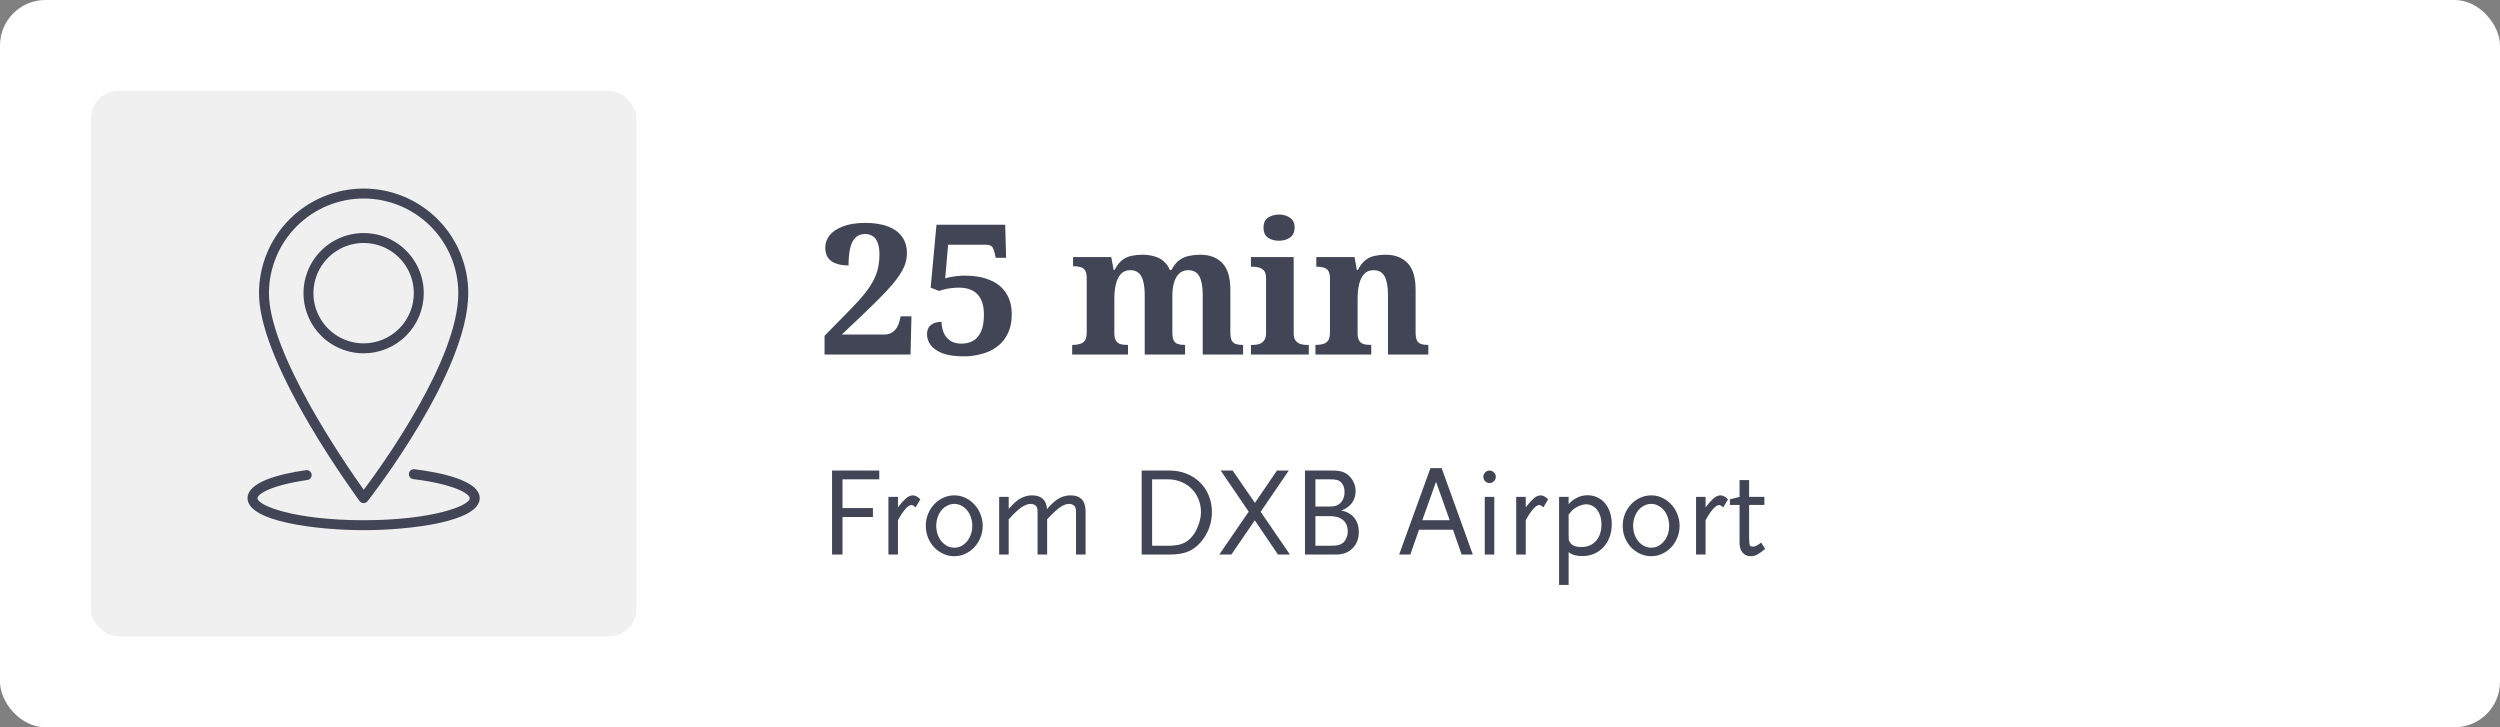 <?xml version="1.0" encoding="UTF-8"?> <svg xmlns="http://www.w3.org/2000/svg" width="275" height="80" viewBox="0 0 275 80" fill="none"><rect x="0" y="0" width="275" height="80" fill="#808080" stroke="none"/><rect width="275" height="80" rx="5" fill="white"></rect><rect x="10" y="10" width="60" height="60" rx="3" fill="#414555" fill-opacity="0.08"></rect><path d="M39.56 55.121C39.611 55.189 39.676 55.244 39.751 55.283C39.825 55.321 39.908 55.342 39.992 55.343H40C40.083 55.343 40.164 55.324 40.239 55.288C40.313 55.251 40.379 55.198 40.43 55.133C40.883 54.556 51.508 40.899 51.508 32.25C51.508 29.197 50.296 26.27 48.137 24.112C45.979 21.954 43.052 20.741 40 20.741C36.947 20.741 34.02 21.954 31.862 24.112C29.704 26.27 28.491 29.197 28.491 32.25C28.491 35.562 30.36 40.426 34.047 46.706C36.771 51.345 39.533 55.084 39.56 55.121ZM40 21.835C42.761 21.838 45.408 22.936 47.361 24.889C49.313 26.841 50.411 29.489 50.414 32.25C50.414 39.553 42.047 51.162 40.011 53.878C38 51.057 29.585 38.871 29.585 32.25C29.588 29.489 30.686 26.841 32.639 24.889C34.591 22.936 37.238 21.838 40 21.835Z" fill="#414555"></path><path d="M46.615 32.25C46.616 30.941 46.228 29.662 45.501 28.574C44.774 27.486 43.741 26.638 42.532 26.137C41.323 25.637 39.993 25.506 38.709 25.761C37.426 26.016 36.247 26.646 35.322 27.571C34.397 28.497 33.767 29.675 33.511 30.959C33.256 32.242 33.387 33.572 33.888 34.781C34.389 35.99 35.236 37.023 36.324 37.75C37.412 38.477 38.691 38.865 40 38.865C41.754 38.863 43.435 38.166 44.676 36.925C45.916 35.685 46.614 34.004 46.615 32.25ZM40 37.771C38.908 37.771 37.84 37.447 36.932 36.841C36.024 36.234 35.316 35.371 34.898 34.362C34.48 33.353 34.371 32.243 34.584 31.172C34.797 30.101 35.323 29.117 36.095 28.345C36.868 27.573 37.852 27.047 38.923 26.834C39.994 26.621 41.104 26.73 42.113 27.148C43.122 27.566 43.985 28.274 44.591 29.182C45.198 30.09 45.522 31.158 45.522 32.25C45.52 33.714 44.938 35.117 43.903 36.152C42.867 37.187 41.464 37.77 40 37.771ZM45.576 51.614C45.434 51.6 45.292 51.642 45.18 51.732C45.069 51.821 44.997 51.95 44.979 52.092C44.962 52.234 45.001 52.377 45.087 52.49C45.174 52.604 45.302 52.679 45.443 52.7C50.151 53.278 51.675 54.368 51.675 54.805C51.675 55.626 47.554 57.224 40 57.224C32.446 57.224 28.325 55.625 28.325 54.805C28.325 54.336 29.819 53.377 33.829 52.797C33.97 52.773 34.096 52.695 34.179 52.58C34.264 52.465 34.299 52.321 34.279 52.18C34.258 52.038 34.184 51.911 34.07 51.824C33.957 51.737 33.814 51.698 33.673 51.714C30.735 52.14 27.231 53.021 27.231 54.805C27.231 57.382 34.867 58.318 40 58.318C45.133 58.318 52.769 57.382 52.769 54.805C52.769 52.797 48.262 51.944 45.576 51.614Z" fill="#414555"></path><path d="M92.674 52.726V55.89H96.02V56.87H92.674V61H91.526V51.76H96.72V52.726H92.674ZM100.721 55.806C100.525 55.638 100.376 55.554 100.273 55.554C99.891 55.554 99.391 56.109 98.775 57.22V61H97.725V54.658H98.775V55.806C98.972 55.554 99.144 55.344 99.293 55.176C99.452 55.008 99.592 54.873 99.713 54.77C99.844 54.667 99.966 54.597 100.077 54.56C100.189 54.513 100.306 54.49 100.427 54.49C100.679 54.49 100.95 54.635 101.239 54.924L100.721 55.806ZM108.098 57.836C108.098 58.293 108.014 58.727 107.846 59.138C107.688 59.539 107.464 59.894 107.174 60.202C106.894 60.501 106.563 60.739 106.18 60.916C105.807 61.093 105.406 61.182 104.976 61.182C104.547 61.182 104.141 61.093 103.758 60.916C103.376 60.739 103.04 60.501 102.75 60.202C102.47 59.894 102.246 59.539 102.078 59.138C101.92 58.727 101.84 58.293 101.84 57.836C101.84 57.379 101.92 56.949 102.078 56.548C102.246 56.137 102.47 55.783 102.75 55.484C103.04 55.176 103.376 54.933 103.758 54.756C104.141 54.579 104.547 54.49 104.976 54.49C105.406 54.49 105.807 54.579 106.18 54.756C106.563 54.933 106.894 55.176 107.174 55.484C107.464 55.783 107.688 56.137 107.846 56.548C108.014 56.949 108.098 57.379 108.098 57.836ZM106.95 57.836C106.95 57.5 106.899 57.187 106.796 56.898C106.694 56.599 106.554 56.343 106.376 56.128C106.199 55.913 105.989 55.745 105.746 55.624C105.513 55.493 105.256 55.428 104.976 55.428C104.696 55.428 104.435 55.493 104.192 55.624C103.95 55.745 103.74 55.913 103.562 56.128C103.385 56.343 103.245 56.599 103.142 56.898C103.04 57.187 102.988 57.5 102.988 57.836C102.988 58.172 103.04 58.489 103.142 58.788C103.245 59.077 103.385 59.329 103.562 59.544C103.74 59.759 103.95 59.931 104.192 60.062C104.435 60.183 104.696 60.244 104.976 60.244C105.256 60.244 105.513 60.183 105.746 60.062C105.989 59.931 106.199 59.759 106.376 59.544C106.554 59.329 106.694 59.077 106.796 58.788C106.899 58.489 106.95 58.172 106.95 57.836ZM118.363 61V56.506C118.363 56.273 118.358 56.119 118.349 56.044C118.34 55.96 118.312 55.867 118.265 55.764C118.218 55.661 118.134 55.582 118.013 55.526C117.901 55.461 117.77 55.428 117.621 55.428C117.322 55.428 117.01 55.535 116.683 55.75C116.356 55.965 115.955 56.319 115.479 56.814L115.185 57.122V61H114.135V56.506C114.135 56.273 114.13 56.119 114.121 56.044C114.112 55.96 114.084 55.867 114.037 55.764C113.99 55.661 113.906 55.582 113.785 55.526C113.673 55.461 113.542 55.428 113.393 55.428C113.076 55.428 112.726 55.559 112.343 55.82C111.97 56.081 111.508 56.515 110.957 57.122V61H109.907V54.658H110.957V55.988C111.069 55.867 111.162 55.764 111.237 55.68C111.312 55.596 111.377 55.526 111.433 55.47C111.498 55.405 111.559 55.349 111.615 55.302C111.68 55.246 111.75 55.185 111.825 55.12C112.068 54.915 112.334 54.761 112.623 54.658C112.922 54.546 113.22 54.49 113.519 54.49C114.555 54.49 115.106 54.994 115.171 56.002C115.283 55.871 115.376 55.764 115.451 55.68C115.535 55.596 115.605 55.526 115.661 55.47C115.726 55.405 115.787 55.349 115.843 55.302C115.908 55.246 115.978 55.185 116.053 55.12C116.296 54.915 116.562 54.761 116.851 54.658C117.15 54.546 117.448 54.49 117.747 54.49C118.858 54.49 119.413 55.078 119.413 56.254V61H118.363ZM133.311 56.338C133.311 56.945 133.203 57.537 132.989 58.116C132.774 58.685 132.466 59.199 132.065 59.656C131.645 60.141 131.169 60.487 130.637 60.692C130.114 60.897 129.451 61 128.649 61H125.583V51.76H128.663C129.335 51.76 129.955 51.877 130.525 52.11C131.094 52.334 131.584 52.651 131.995 53.062C132.415 53.463 132.737 53.944 132.961 54.504C133.194 55.064 133.311 55.675 133.311 56.338ZM132.107 56.324C132.107 55.811 132.013 55.335 131.827 54.896C131.649 54.457 131.397 54.079 131.071 53.762C130.753 53.435 130.371 53.183 129.923 53.006C129.484 52.819 129.003 52.726 128.481 52.726H126.731V60.034H128.481C129.087 60.034 129.582 59.969 129.965 59.838C130.347 59.707 130.683 59.493 130.973 59.194C131.141 59.017 131.295 58.816 131.435 58.592C131.575 58.359 131.691 58.116 131.785 57.864C131.887 57.612 131.967 57.355 132.023 57.094C132.079 56.833 132.107 56.576 132.107 56.324ZM140.576 61L138.028 57.234L135.452 61H134.122L137.356 56.282L134.276 51.76H135.592L138.042 55.316L140.464 51.76H141.766L138.672 56.296L141.892 61H140.576ZM149.469 58.536C149.469 58.9 149.409 59.236 149.287 59.544C149.166 59.843 148.993 60.104 148.769 60.328C148.555 60.543 148.293 60.711 147.985 60.832C147.677 60.944 147.337 61 146.963 61H143.547V51.76H146.543C146.991 51.76 147.351 51.802 147.621 51.886C147.901 51.97 148.158 52.119 148.391 52.334C148.615 52.549 148.793 52.805 148.923 53.104C149.054 53.393 149.119 53.701 149.119 54.028C149.119 54.532 148.979 54.971 148.699 55.344C148.419 55.717 148.032 55.988 147.537 56.156C148.153 56.277 148.629 56.543 148.965 56.954C149.301 57.365 149.469 57.892 149.469 58.536ZM147.901 54.126C147.901 53.669 147.775 53.314 147.523 53.062C147.402 52.931 147.253 52.843 147.075 52.796C146.898 52.749 146.632 52.726 146.277 52.726H144.695V55.722H146.193C146.52 55.722 146.772 55.694 146.949 55.638C147.136 55.573 147.304 55.465 147.453 55.316C147.752 55.017 147.901 54.621 147.901 54.126ZM148.251 58.452C148.251 57.911 148.079 57.495 147.733 57.206C147.397 56.917 146.912 56.772 146.277 56.772H144.695V60.034H146.277C146.697 60.034 147.01 60.011 147.215 59.964C147.421 59.908 147.603 59.815 147.761 59.684C147.911 59.553 148.027 59.376 148.111 59.152C148.205 58.928 148.251 58.695 148.251 58.452ZM160.779 61L159.827 58.27H156.089L155.137 61H153.905L157.349 51.494H158.581L162.011 61H160.779ZM157.965 52.992L156.453 57.22H159.463L157.965 52.992ZM164.541 52.446C164.541 52.633 164.471 52.796 164.331 52.936C164.2 53.067 164.042 53.132 163.855 53.132C163.668 53.132 163.505 53.067 163.365 52.936C163.234 52.796 163.169 52.633 163.169 52.446C163.169 52.259 163.234 52.101 163.365 51.97C163.505 51.83 163.668 51.76 163.855 51.76C164.042 51.76 164.2 51.83 164.331 51.97C164.471 52.101 164.541 52.259 164.541 52.446ZM163.323 61V54.658H164.373V61H163.323ZM169.778 55.806C169.582 55.638 169.433 55.554 169.33 55.554C168.947 55.554 168.448 56.109 167.832 57.22V61H166.782V54.658H167.832V55.806C168.028 55.554 168.201 55.344 168.35 55.176C168.509 55.008 168.649 54.873 168.77 54.77C168.901 54.667 169.022 54.597 169.134 54.56C169.246 54.513 169.363 54.49 169.484 54.49C169.736 54.49 170.007 54.635 170.296 54.924L169.778 55.806ZM177.295 57.654C177.295 58.167 177.216 58.639 177.057 59.068C176.898 59.497 176.674 59.871 176.385 60.188C176.096 60.496 175.75 60.739 175.349 60.916C174.957 61.084 174.528 61.168 174.061 61.168C173.725 61.168 173.44 61.135 173.207 61.07C172.974 61.005 172.754 60.893 172.549 60.734V64.346H171.499V54.658H172.549V55.456C172.82 55.148 173.132 54.91 173.487 54.742C173.851 54.565 174.234 54.476 174.635 54.476C175.027 54.476 175.386 54.555 175.713 54.714C176.04 54.863 176.32 55.078 176.553 55.358C176.786 55.638 176.968 55.974 177.099 56.366C177.23 56.758 177.295 57.187 177.295 57.654ZM176.161 57.668C176.161 57.351 176.119 57.057 176.035 56.786C175.951 56.515 175.834 56.282 175.685 56.086C175.536 55.89 175.354 55.741 175.139 55.638C174.934 55.526 174.71 55.47 174.467 55.47C174.28 55.47 174.075 55.512 173.851 55.596C173.636 55.671 173.431 55.773 173.235 55.904C173.104 55.997 172.992 56.091 172.899 56.184C172.815 56.277 172.698 56.417 172.549 56.604V58.802C172.549 59.073 172.554 59.255 172.563 59.348C172.582 59.432 172.619 59.525 172.675 59.628C172.89 59.992 173.314 60.174 173.949 60.174C174.621 60.174 175.158 59.95 175.559 59.502C175.96 59.045 176.161 58.433 176.161 57.668ZM184.756 57.836C184.756 58.293 184.672 58.727 184.504 59.138C184.346 59.539 184.122 59.894 183.832 60.202C183.552 60.501 183.221 60.739 182.838 60.916C182.465 61.093 182.064 61.182 181.634 61.182C181.205 61.182 180.799 61.093 180.416 60.916C180.034 60.739 179.698 60.501 179.408 60.202C179.128 59.894 178.904 59.539 178.736 59.138C178.578 58.727 178.498 58.293 178.498 57.836C178.498 57.379 178.578 56.949 178.736 56.548C178.904 56.137 179.128 55.783 179.408 55.484C179.698 55.176 180.034 54.933 180.416 54.756C180.799 54.579 181.205 54.49 181.634 54.49C182.064 54.49 182.465 54.579 182.838 54.756C183.221 54.933 183.552 55.176 183.832 55.484C184.122 55.783 184.346 56.137 184.504 56.548C184.672 56.949 184.756 57.379 184.756 57.836ZM183.608 57.836C183.608 57.5 183.557 57.187 183.454 56.898C183.352 56.599 183.212 56.343 183.034 56.128C182.857 55.913 182.647 55.745 182.404 55.624C182.171 55.493 181.914 55.428 181.634 55.428C181.354 55.428 181.093 55.493 180.85 55.624C180.608 55.745 180.398 55.913 180.22 56.128C180.043 56.343 179.903 56.599 179.8 56.898C179.698 57.187 179.646 57.5 179.646 57.836C179.646 58.172 179.698 58.489 179.8 58.788C179.903 59.077 180.043 59.329 180.22 59.544C180.398 59.759 180.608 59.931 180.85 60.062C181.093 60.183 181.354 60.244 181.634 60.244C181.914 60.244 182.171 60.183 182.404 60.062C182.647 59.931 182.857 59.759 183.034 59.544C183.212 59.329 183.352 59.077 183.454 58.788C183.557 58.489 183.608 58.172 183.608 57.836ZM189.561 55.806C189.365 55.638 189.216 55.554 189.113 55.554C188.731 55.554 188.231 56.109 187.615 57.22V61H186.565V54.658H187.615V55.806C187.811 55.554 187.984 55.344 188.133 55.176C188.292 55.008 188.432 54.873 188.553 54.77C188.684 54.667 188.805 54.597 188.917 54.56C189.029 54.513 189.146 54.49 189.267 54.49C189.519 54.49 189.79 54.635 190.079 54.924L189.561 55.806ZM194.166 60.384C193.979 60.533 193.816 60.659 193.676 60.762C193.536 60.865 193.405 60.949 193.284 61.014C193.163 61.079 193.046 61.121 192.934 61.14C192.822 61.168 192.701 61.182 192.57 61.182C192.206 61.182 191.912 61.051 191.688 60.79C191.464 60.529 191.352 60.188 191.352 59.768V55.54H190.288V54.924L191.352 54.658V52.81H192.402V54.658H194.082V55.54H192.402V59.152L192.416 59.432C192.425 59.535 192.43 59.619 192.43 59.684C192.43 59.74 192.435 59.787 192.444 59.824C192.453 60.029 192.575 60.132 192.808 60.132C192.939 60.132 193.069 60.099 193.2 60.034C193.331 59.969 193.508 59.852 193.732 59.684L194.166 60.384Z" fill="#414555"></path><path d="M90.7 39V36.94L93.66 33.92C94.273 33.293 94.78 32.727 95.18 32.22C95.58 31.7 95.893 31.213 96.12 30.76C96.347 30.307 96.507 29.853 96.6 29.4C96.693 28.947 96.74 28.46 96.74 27.94C96.74 27.433 96.673 27.02 96.54 26.7C96.42 26.367 96.24 26.127 96 25.98C95.773 25.82 95.5 25.74 95.18 25.74C94.727 25.74 94.367 25.873 94.1 26.14C93.833 26.393 93.64 26.78 93.52 27.3C93.4 27.807 93.34 28.44 93.34 29.2C92.833 29.2 92.387 29.133 92 29C91.613 28.867 91.313 28.66 91.1 28.38C90.887 28.087 90.78 27.7 90.78 27.22C90.78 26.74 90.94 26.293 91.26 25.88C91.593 25.467 92.087 25.14 92.74 24.9C93.393 24.647 94.207 24.52 95.18 24.52C96.18 24.52 97.02 24.653 97.7 24.92C98.38 25.187 98.893 25.567 99.24 26.06C99.587 26.553 99.76 27.147 99.76 27.84C99.76 28.213 99.707 28.58 99.6 28.94C99.493 29.287 99.32 29.653 99.08 30.04C98.853 30.427 98.54 30.853 98.14 31.32C97.753 31.773 97.267 32.293 96.68 32.88C96.093 33.467 95.4 34.14 94.6 34.9L92.6 36.8H97.26C97.673 36.8 98.02 36.68 98.3 36.44C98.593 36.2 98.8 35.86 98.92 35.42L99.08 34.8H100.26L100.16 39H90.7ZM106.072 39.2C105.072 39.2 104.272 39.087 103.672 38.86C103.072 38.62 102.639 38.32 102.372 37.96C102.105 37.587 101.972 37.193 101.972 36.78C101.972 36.313 102.119 35.967 102.412 35.74C102.705 35.513 103.092 35.4 103.572 35.4C103.572 35.773 103.639 36.147 103.772 36.52C103.919 36.893 104.152 37.2 104.472 37.44C104.792 37.68 105.225 37.8 105.772 37.8C106.212 37.8 106.619 37.707 106.992 37.52C107.365 37.32 107.665 36.987 107.892 36.52C108.119 36.053 108.232 35.413 108.232 34.6C108.232 33.933 108.125 33.38 107.912 32.94C107.699 32.5 107.385 32.173 106.972 31.96C106.572 31.747 106.085 31.64 105.512 31.64C105.179 31.64 104.879 31.66 104.612 31.7C104.359 31.727 104.125 31.767 103.912 31.82C103.699 31.873 103.492 31.933 103.292 32L102.372 31.64L103.012 24.72H110.572L110.672 28.36H109.532L109.372 27.68C109.332 27.52 109.279 27.387 109.212 27.28C109.159 27.16 109.072 27.073 108.952 27.02C108.832 26.953 108.665 26.92 108.452 26.92H104.292L103.972 30.62C104.119 30.567 104.312 30.52 104.552 30.48C104.792 30.427 105.052 30.387 105.332 30.36C105.625 30.333 105.905 30.32 106.172 30.32C107.212 30.32 108.112 30.48 108.872 30.8C109.645 31.107 110.239 31.58 110.652 32.22C111.079 32.847 111.292 33.64 111.292 34.6C111.292 35.293 111.185 35.9 110.972 36.42C110.772 36.927 110.499 37.36 110.152 37.72C109.805 38.067 109.405 38.353 108.952 38.58C108.499 38.793 108.025 38.947 107.532 39.04C107.039 39.147 106.552 39.2 106.072 39.2ZM117.939 39V37.94H117.979C118.286 37.94 118.552 37.907 118.779 37.84C119.019 37.773 119.206 37.647 119.339 37.46C119.472 37.26 119.539 36.96 119.539 36.56V30.58C119.539 30.207 119.479 29.927 119.359 29.74C119.239 29.553 119.072 29.433 118.859 29.38C118.646 29.313 118.392 29.28 118.099 29.28H118.039V28.28H122.239L122.499 29.7H122.599C122.866 29.193 123.152 28.827 123.459 28.6C123.779 28.36 124.119 28.207 124.479 28.14C124.852 28.06 125.246 28.02 125.659 28.02C126.152 28.02 126.592 28.08 126.979 28.2C127.379 28.307 127.719 28.487 127.999 28.74C128.292 28.98 128.519 29.3 128.679 29.7H128.859C129.126 29.193 129.426 28.827 129.759 28.6C130.092 28.36 130.452 28.207 130.839 28.14C131.226 28.06 131.626 28.02 132.039 28.02C133.066 28.02 133.872 28.327 134.459 28.94C135.046 29.553 135.339 30.533 135.339 31.88V36.52C135.339 36.933 135.386 37.24 135.479 37.44C135.586 37.64 135.739 37.773 135.939 37.84C136.139 37.907 136.386 37.94 136.679 37.94H136.739V39H132.299V32.42C132.299 31.553 132.179 30.887 131.939 30.42C131.699 29.953 131.286 29.72 130.699 29.72C130.286 29.72 129.946 29.853 129.679 30.12C129.426 30.373 129.239 30.72 129.119 31.16C129.012 31.587 128.959 32.06 128.959 32.58V36.52C128.959 36.92 129.006 37.227 129.099 37.44C129.206 37.64 129.359 37.773 129.559 37.84C129.759 37.907 130.006 37.94 130.299 37.94H130.359V39H125.919V32.42C125.919 31.553 125.799 30.887 125.559 30.42C125.319 29.953 124.906 29.72 124.319 29.72C123.879 29.72 123.532 29.867 123.279 30.16C123.026 30.44 122.846 30.82 122.739 31.3C122.632 31.767 122.579 32.273 122.579 32.82V36.64C122.579 37.013 122.639 37.293 122.759 37.48C122.879 37.667 123.046 37.793 123.259 37.86C123.472 37.913 123.726 37.94 124.019 37.94H124.079V39H117.939ZM137.606 39V37.94H137.846C138.046 37.94 138.252 37.913 138.466 37.86C138.692 37.793 138.879 37.667 139.026 37.48C139.186 37.293 139.266 37.013 139.266 36.64V30.56C139.266 30.2 139.186 29.933 139.026 29.76C138.866 29.587 138.672 29.473 138.446 29.42C138.232 29.367 138.032 29.34 137.846 29.34H137.606V28.28H142.306V36.64C142.306 37.013 142.379 37.293 142.526 37.48C142.686 37.667 142.879 37.793 143.106 37.86C143.332 37.913 143.539 37.94 143.726 37.94H143.966V39H137.606ZM140.686 26.48C140.206 26.48 139.799 26.367 139.466 26.14C139.146 25.9 138.986 25.533 138.986 25.04C138.986 24.533 139.152 24.167 139.486 23.94C139.819 23.713 140.226 23.6 140.706 23.6C141.159 23.6 141.552 23.713 141.886 23.94C142.232 24.167 142.406 24.533 142.406 25.04C142.406 25.533 142.232 25.9 141.886 26.14C141.552 26.367 141.152 26.48 140.686 26.48ZM144.697 39V37.94H144.737C145.044 37.94 145.31 37.907 145.537 37.84C145.777 37.773 145.964 37.647 146.097 37.46C146.23 37.26 146.297 36.96 146.297 36.56V30.64C146.297 30.267 146.237 29.987 146.117 29.8C145.997 29.613 145.83 29.493 145.617 29.44C145.404 29.373 145.15 29.34 144.857 29.34H144.797V28.28H148.997L149.257 29.7H149.357C149.624 29.193 149.91 28.827 150.217 28.6C150.537 28.36 150.877 28.207 151.237 28.14C151.61 28.06 152.004 28.02 152.417 28.02C153.444 28.02 154.25 28.327 154.837 28.94C155.424 29.553 155.717 30.533 155.717 31.88V36.52C155.717 36.933 155.764 37.24 155.857 37.44C155.964 37.64 156.117 37.773 156.317 37.84C156.517 37.907 156.764 37.94 157.057 37.94H157.117V39H152.677V32.42C152.677 31.553 152.557 30.887 152.317 30.42C152.077 29.953 151.664 29.72 151.077 29.72C150.637 29.72 150.29 29.867 150.037 30.16C149.784 30.44 149.604 30.82 149.497 31.3C149.39 31.767 149.337 32.273 149.337 32.82V36.64C149.337 37.013 149.397 37.293 149.517 37.48C149.637 37.667 149.804 37.793 150.017 37.86C150.23 37.913 150.484 37.94 150.777 37.94H150.837V39H144.697Z" fill="#414555"></path></svg> 
